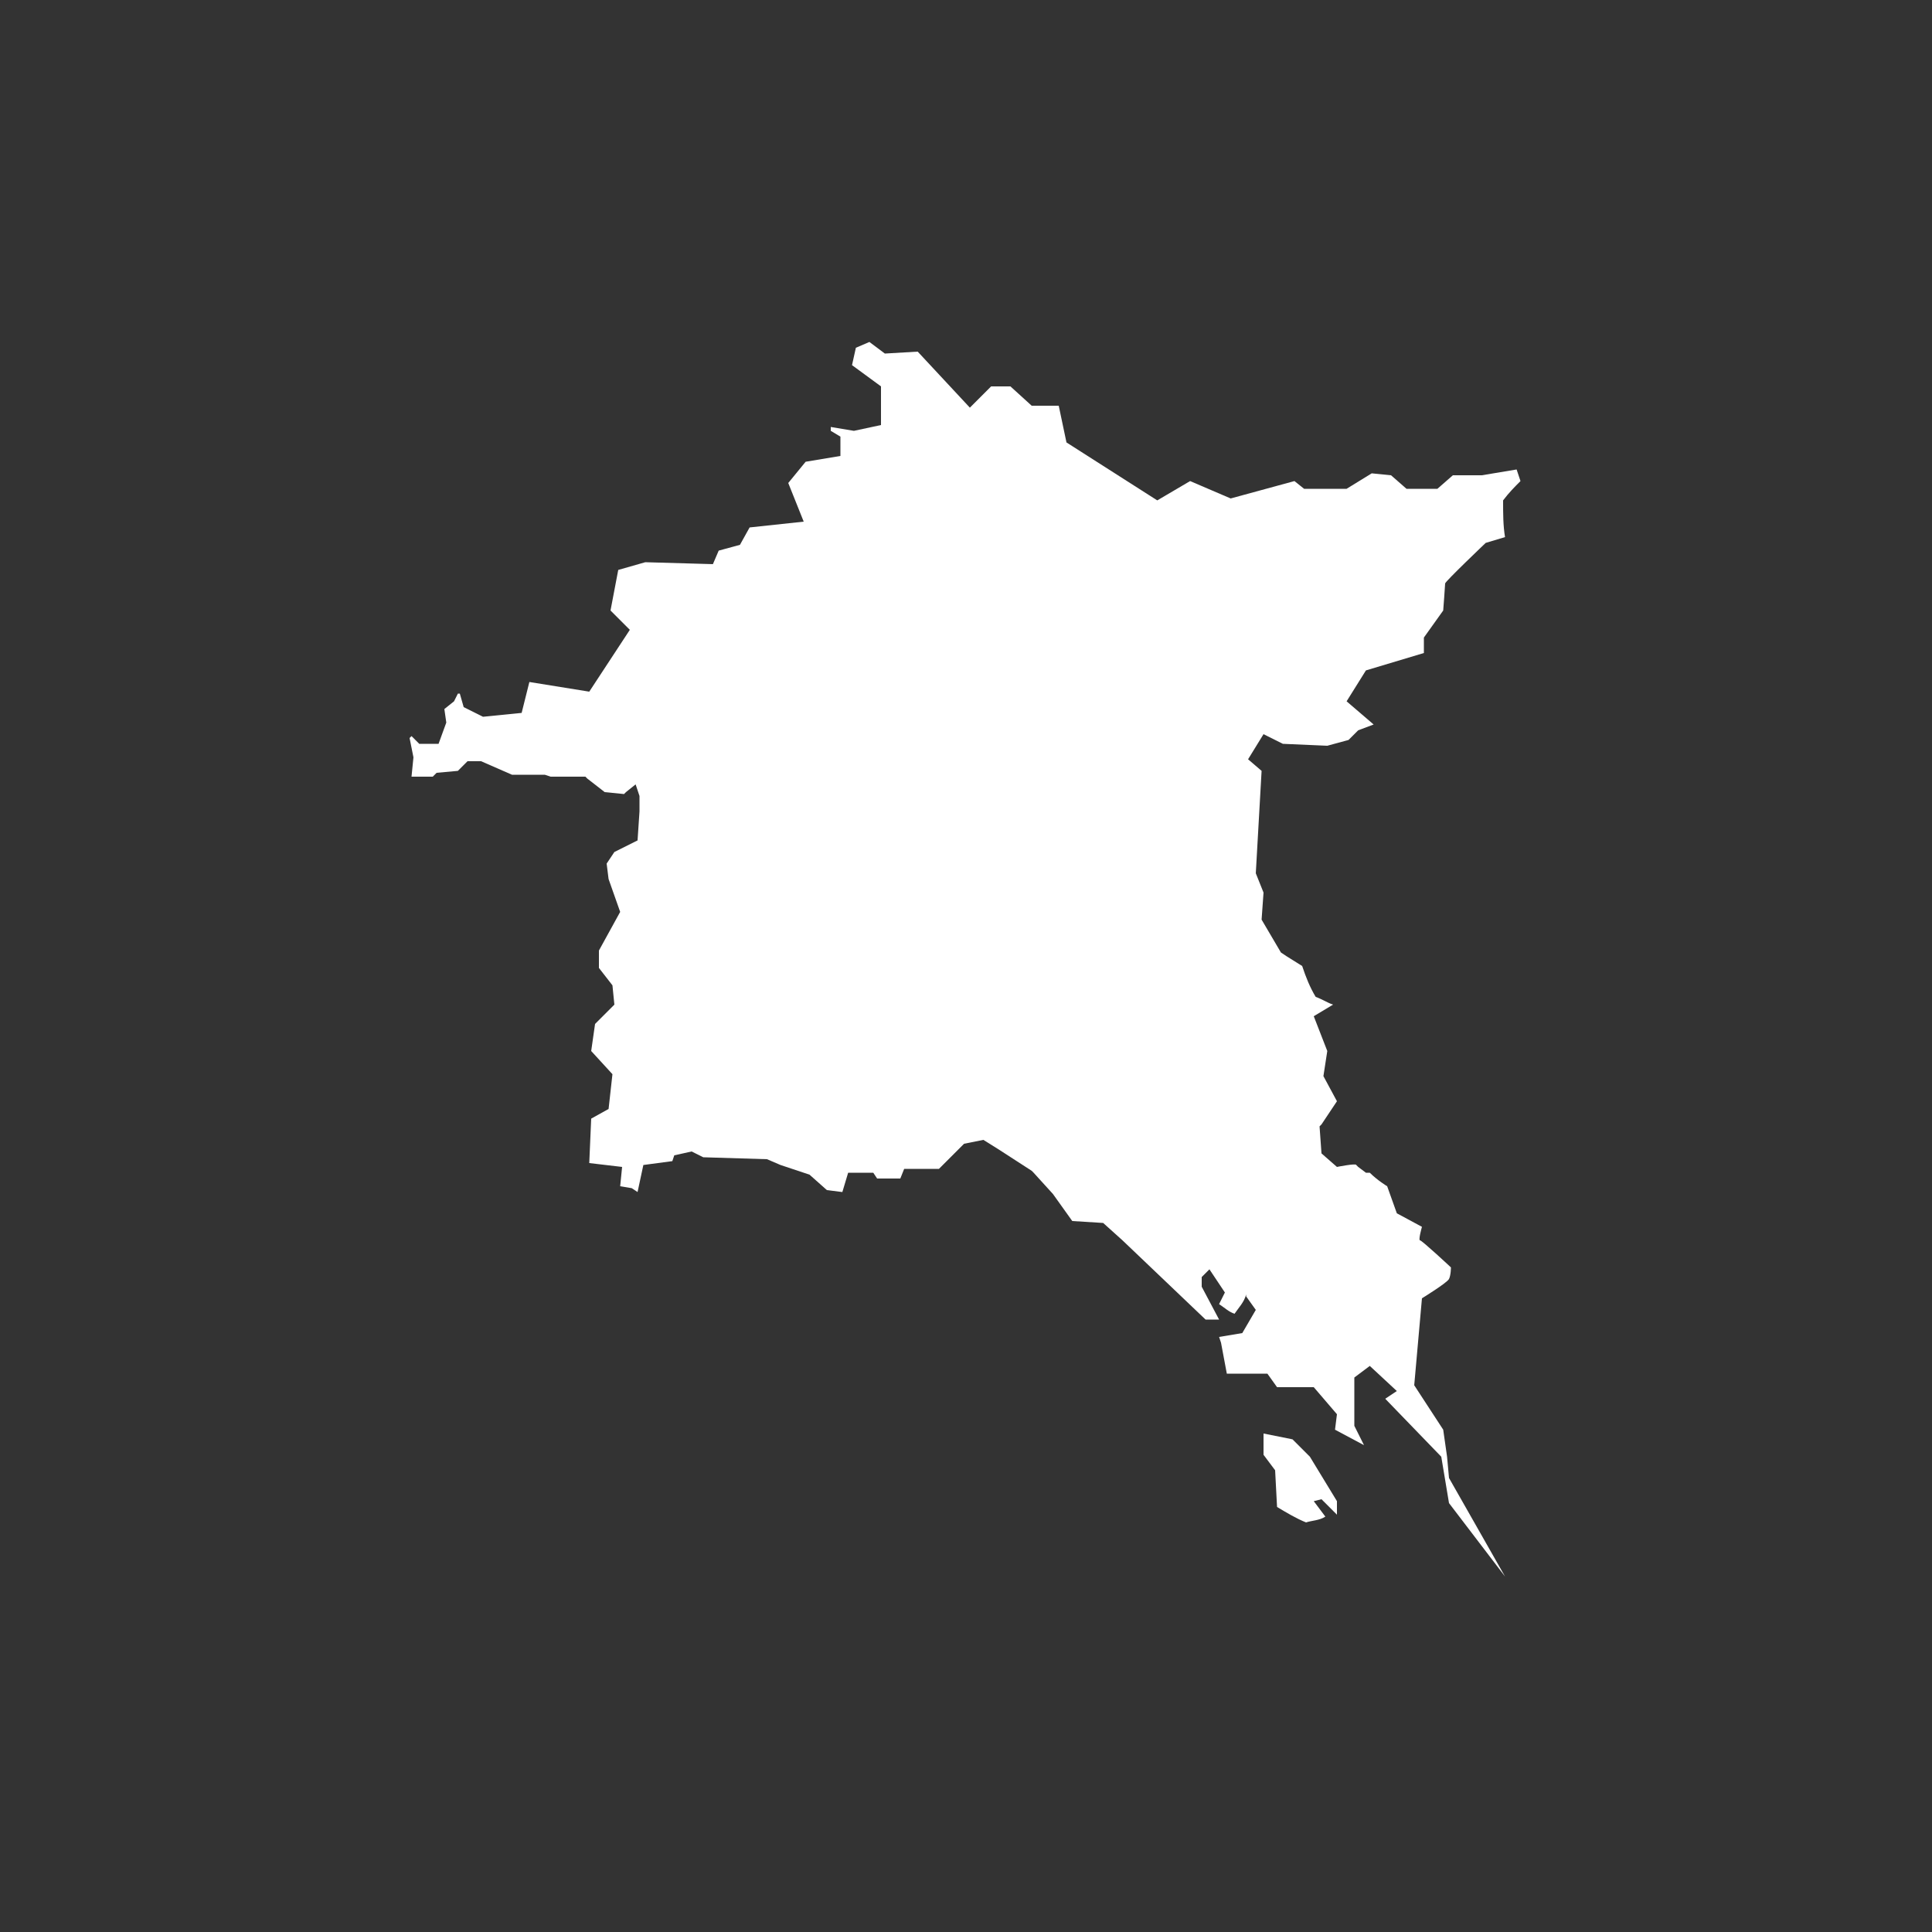 <?xml version="1.0" encoding="utf-8"?>
<!-- Generator: Adobe Illustrator 23.0.0, SVG Export Plug-In . SVG Version: 6.00 Build 0)  -->
<svg version="1.1" id="a71c6664-3979-4d2c-9b1b-4b4c4c529486"
	 xmlns="http://www.w3.org/2000/svg" xmlns:xlink="http://www.w3.org/1999/xlink" x="0px" y="0px" viewBox="0 0 100 100"
	 style="enable-background:new 0 0 100 100;" xml:space="preserve">
<rect x="0" y="0" width="100" height="100" fill="#333333" stroke="none"/>
<style type="text/css">
	.st0{fill:#FFFFFF;}
</style>
<title>MapEast_SM</title>
<path class="st0" d="M66.9,74.5l-1.5-0.3v1.1l0.6,0.8l0.1,1.9c0.5,0.3,1,0.6,1.5,0.8c0.3-0.1,0.7-0.1,1-0.3L68,77.7l0.4-0.1l0.8,0.8
	v-0.7l-1.4-2.3L66.9,74.5z"/>
<path class="st0" d="M73.7,33.8V33l1-1.4c0,0,0.1-1.3,0.1-1.4s2.1-2.1,2.1-2.1l1-0.3c-0.1-0.6-0.1-1.2-0.1-1.9
	c0.3-0.4,0.6-0.7,0.9-1l-0.2-0.6l-1.8,0.3h-1.5l-0.8,0.7h-1.6l-0.8-0.7l-1-0.1l-1.3,0.8h-2.2L67,24.9l-3.3,0.9l-2.1-0.9l-1.7,1
	l-4.7-3l-0.4-1.9h-1.4l-1.1-1h-1l-1.1,1.1l-2.7-2.9l-1.7,0.1L45,17.7L44.3,18l-0.2,0.9l1.5,1.1v2l-1.4,0.3L43,22.1v0.2l0.5,0.3v1
	l-1.8,0.3L40.8,25l0.8,2l-2.8,0.3l-0.5,0.9l-1.1,0.3l-0.3,0.7l-3.5-0.1l0,0L32,29.5l-0.4,2.1l1,1l-2.1,3.2l-3.1-0.5L27,36.9l-2,0.2
	l-1-0.5l-0.2-0.7h-0.1l-0.2,0.4L23,36.7l0.1,0.7l-0.4,1.1h-1l-0.4-0.4l-0.1,0.1l0.2,1l-0.1,1h1.1l0.2-0.2l1.1-0.1l0.5-0.5h0.7
	l1.6,0.7h1.7l0.3,0.1h1.8l0.1,0.1l0.9,0.7l1,0.1l0.1-0.1l0.5-0.4l0.2,0.6v0.5V42l-0.1,1.5l-1.2,0.6l-0.4,0.6l0.1,0.8l0.6,1.7l-1.1,2
	v0.9l0.7,0.9l0.1,1L30.8,53l-0.2,1.4l1.1,1.2l-0.2,1.8l-0.9,0.5l-0.1,2.3l1.7,0.2l-0.1,1l0.6,0.1l0.3,0.2l0.3-1.4l0,0l1.5-0.2
	l0.1-0.3l0.9-0.2l0.6,0.3l3.3,0.1l0.7,0.3l1.5,0.5l0.9,0.8l0.8,0.1l0.3-1h1.3l0.2,0.3h1.2l0.2-0.5h1.8l1.3-1.3l1-0.2l0.8,0.5
	l1.7,1.1l0.1,0.1l1,1.1l1,1.4l1.6,0.1l1,0.9l4.3,4.1h0.7l-0.9-1.7v-0.5l0.4-0.4l0.8,1.2l-0.3,0.6c0.3,0.2,0.5,0.4,0.8,0.5
	c0.2-0.3,0.5-0.6,0.6-1v0.1l0.5,0.7L64.3,69l-1.2,0.2l0.1,0.3l0.3,1.6h2.1l0.5,0.7H68l1.2,1.4L69.1,74l1.5,0.8l-0.5-1v-2.5l0.8-0.6
	l1.4,1.3l-0.6,0.4l2.9,3l0.4,2.4l2.9,3.8L75,76.5c0,0-0.1-1.1-0.1-1.1L74.7,74l-1.5-2.3l0.4-4.5c0,0,1.3-0.8,1.4-1s0.1-0.6,0.1-0.6
	s-1.5-1.4-1.6-1.4s0.1-0.7,0.1-0.7l-1.3-0.7l-0.5-1.4c0,0-0.5-0.3-0.9-0.7l-0.1,0h-0.1l-0.4-0.3l0,0c0,0-0.1-0.1-0.1-0.1
	c0-0.1-1,0.1-1,0.1l-0.8-0.7l-0.1-1.4l0.1-0.1l0.8-1.2l-0.7-1.3l0.2-1.3L68,52.6l1-0.6c-0.3-0.1-0.6-0.3-0.9-0.4
	c-0.3-0.5-0.5-1-0.7-1.6l-0.8-0.5l-0.3-0.2l-1-1.7l0.1-1.4l-0.4-1l0,0l0.3-5.3l-0.7-0.6l0.8-1.3l1,0.5l2.3,0.1l1.1-0.3l0.5-0.5
	l0.8-0.3l-1.4-1.2l1-1.6L73.7,33.8z"/>
</svg>
